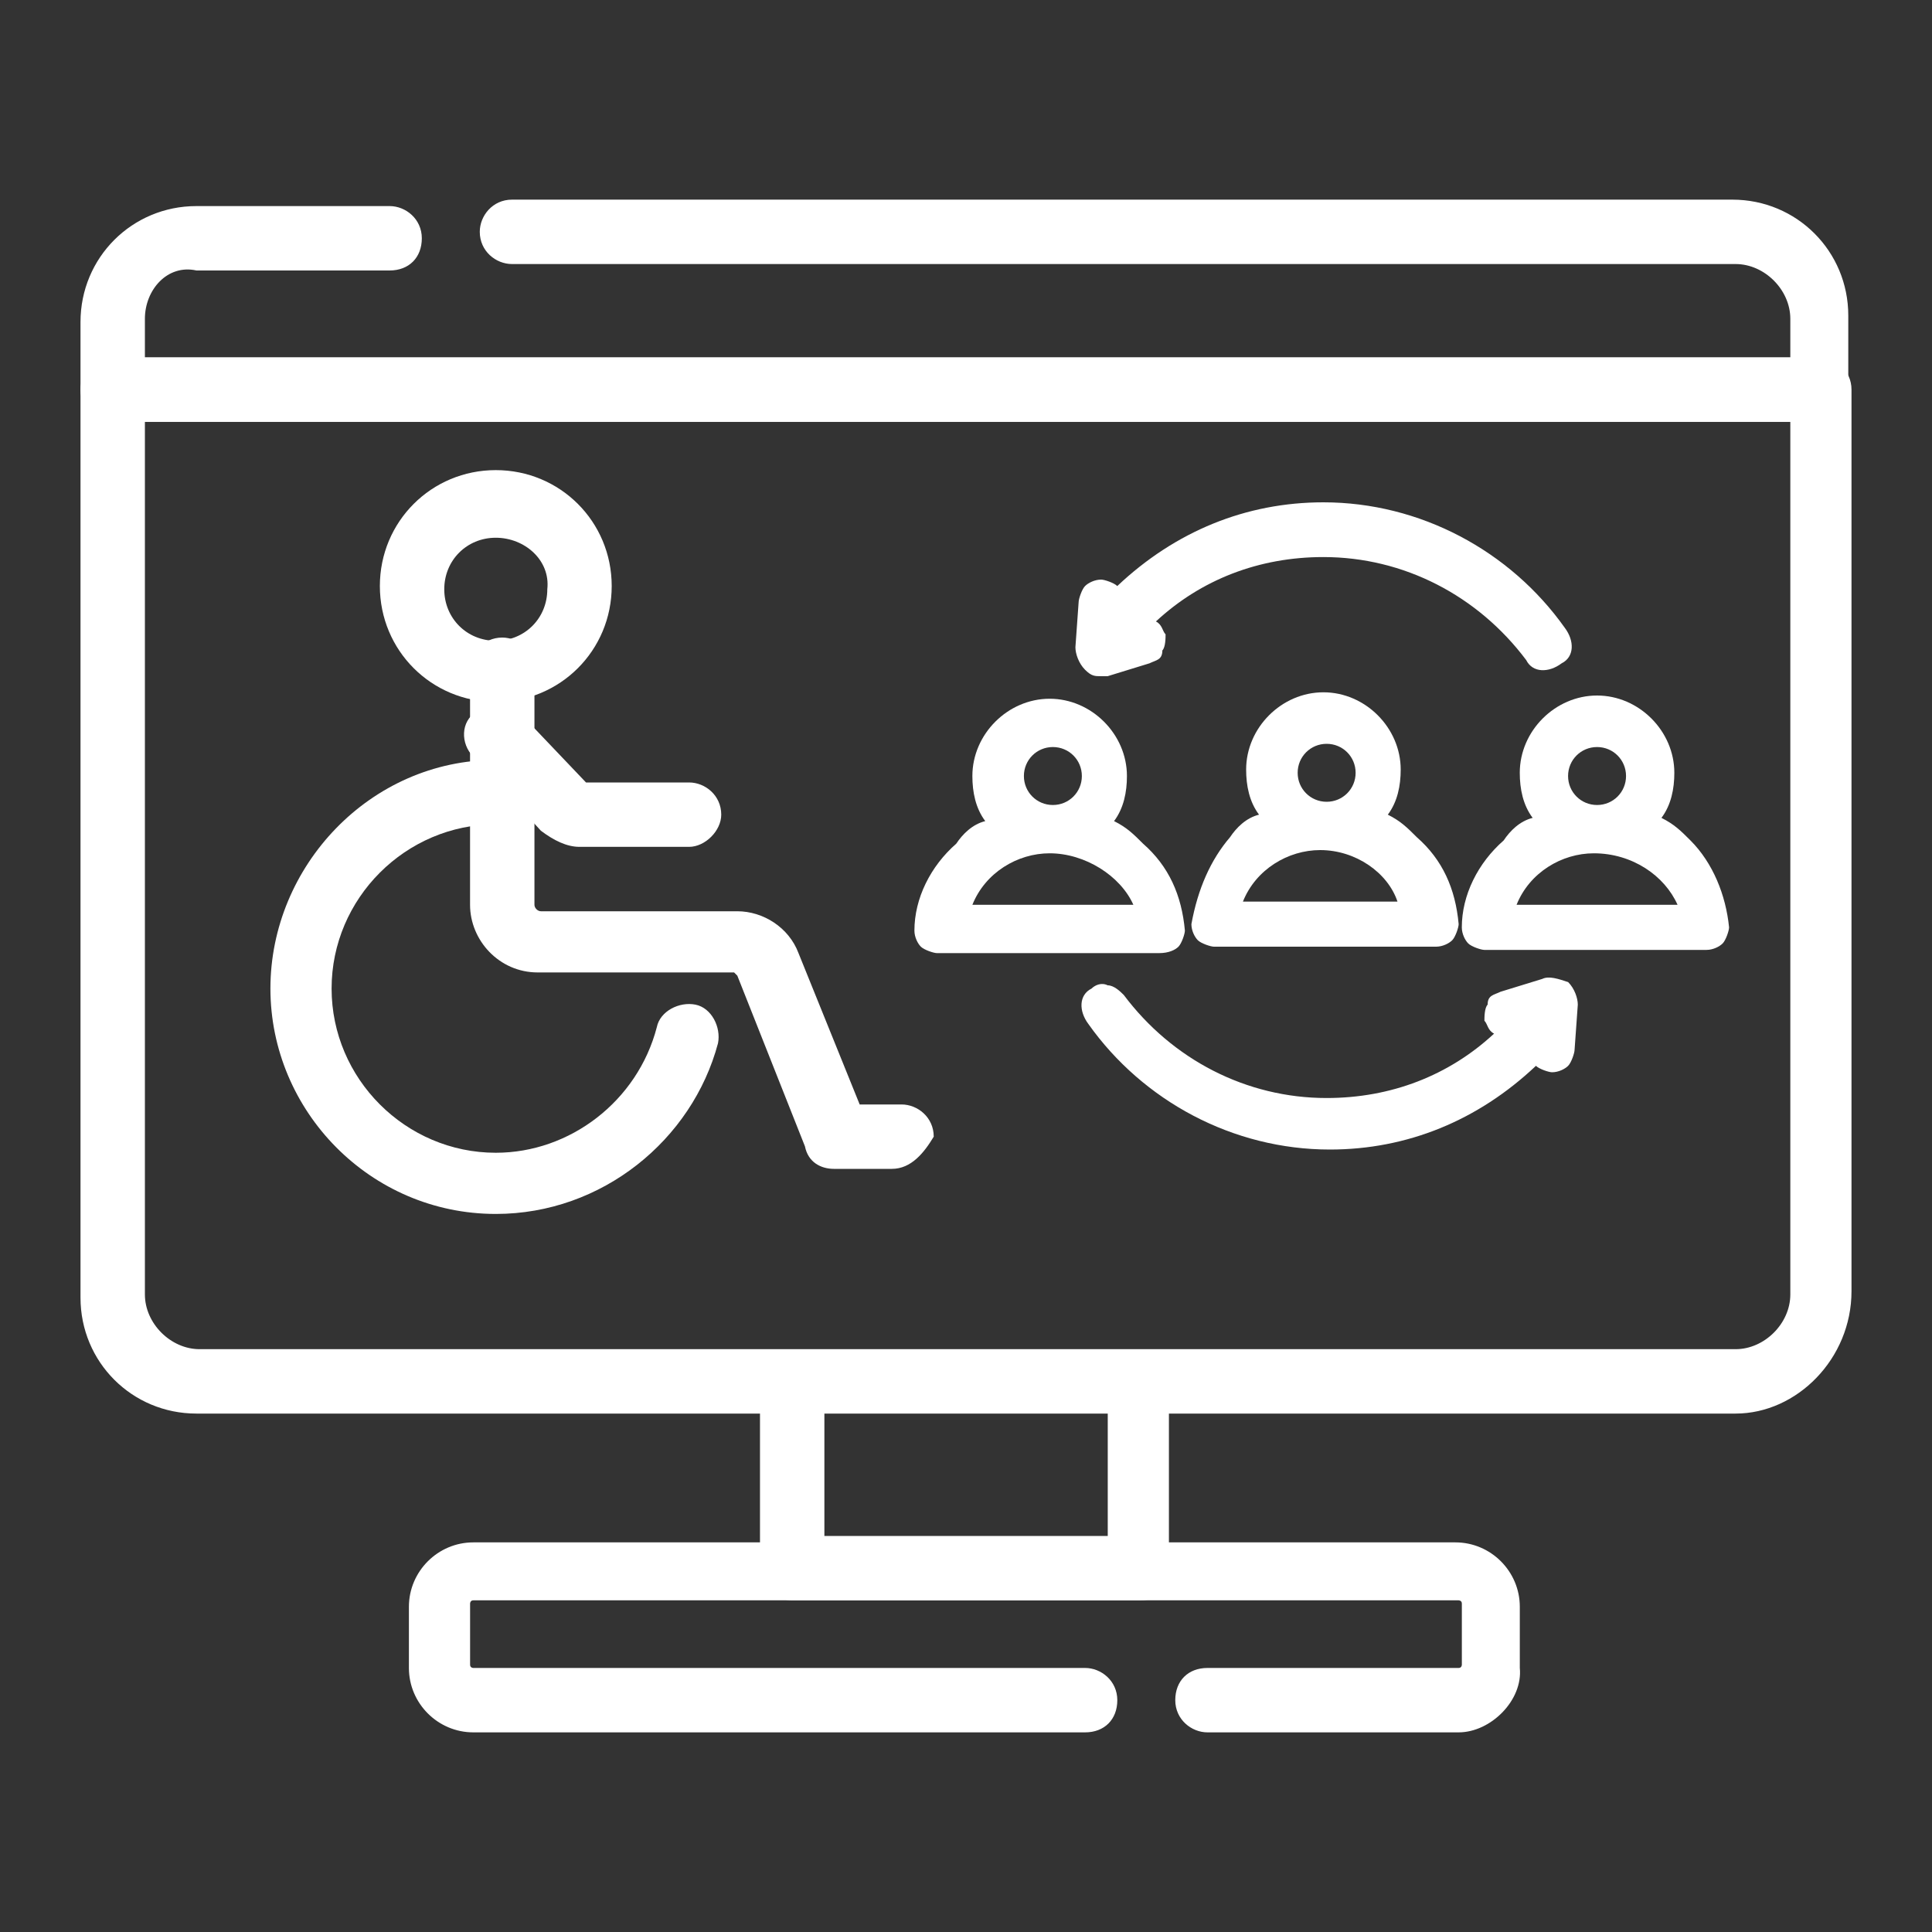 <svg width="60" height="60" viewBox="0 0 60 60" fill="none" xmlns="http://www.w3.org/2000/svg">
<rect x="0" y="0" width="60" height="60" fill="#333333" stroke="none"/>
<path d="M52.498 26.1C52.198 25.8 51.998 25.6 51.598 25.4C51.898 25 51.998 24.5 51.998 24C51.998 22.7 50.898 21.6 49.598 21.6C48.298 21.6 47.198 22.7 47.198 24C47.198 24.5 47.298 25 47.598 25.4C47.198 25.5 46.898 25.8 46.698 26.1C45.898 26.8 45.398 27.8 45.398 28.8C45.398 29 45.498 29.2 45.598 29.3C45.698 29.4 45.998 29.5 46.098 29.5H52.998C53.198 29.5 53.398 29.4 53.498 29.3C53.598 29.2 53.698 28.9 53.698 28.8C53.598 27.8 53.198 26.8 52.498 26.1ZM52.098 28.1H47.098C47.498 27.1 48.498 26.5 49.498 26.5C50.698 26.5 51.698 27.2 52.098 28.1ZM48.698 24.1C48.698 23.6 49.098 23.2 49.598 23.2C50.098 23.2 50.498 23.6 50.498 24.1C50.498 24.6 50.098 25 49.598 25C49.098 25 48.698 24.6 48.698 24.1Z" fill="white"/>
<path d="M37 28.7C37 28.9 37.1 29.1 37.2 29.2C37.3 29.3 37.6 29.4 37.7 29.4H44.6C44.8 29.4 45 29.3 45.1 29.2C45.2 29.1 45.3 28.8 45.3 28.7C45.2 27.6 44.8 26.7 44 26C43.7 25.7 43.5 25.5 43.1 25.3C43.4 24.9 43.5 24.4 43.5 23.9C43.5 22.6 42.4 21.5 41.1 21.5C39.8 21.5 38.7 22.6 38.7 23.9C38.7 24.4 38.8 24.9 39.1 25.3C38.7 25.4 38.4 25.7 38.2 26C37.6 26.7 37.2 27.6 37 28.7ZM38.6 28C39 27 40 26.4 41 26.4C42.1 26.4 43.1 27.1 43.4 28H38.6ZM40.3 24C40.3 23.5 40.7 23.1 41.2 23.1C41.7 23.1 42.1 23.5 42.1 24C42.1 24.5 41.7 24.9 41.2 24.9C40.7 24.9 40.3 24.5 40.3 24Z" fill="white"/>
<path d="M36.598 29.4C36.698 29.3 36.798 29 36.798 28.9C36.698 27.8 36.298 26.9 35.498 26.2C35.198 25.9 34.998 25.7 34.598 25.5C34.898 25.1 34.998 24.6 34.998 24.1C34.998 22.8 33.898 21.7 32.598 21.7C31.298 21.7 30.198 22.8 30.198 24.1C30.198 24.6 30.298 25.1 30.598 25.5C30.198 25.6 29.898 25.9 29.698 26.2C28.898 26.9 28.398 27.9 28.398 28.9C28.398 29.1 28.498 29.3 28.598 29.4C28.698 29.5 28.998 29.6 29.098 29.6H35.998C36.298 29.6 36.498 29.5 36.598 29.4ZM35.198 28.1H30.198C30.598 27.1 31.598 26.5 32.598 26.5C33.698 26.5 34.798 27.2 35.198 28.1ZM32.698 25C32.198 25 31.798 24.6 31.798 24.1C31.798 23.6 32.198 23.2 32.698 23.2C33.198 23.2 33.598 23.6 33.598 24.1C33.598 24.6 33.198 25 32.698 25Z" fill="white"/>
<path d="M47.9 30.4L46.6 30.8C46.4 30.9 46.2 30.9 46.2 31.2C46.1 31.3 46.1 31.6 46.1 31.7C46.2 31.8 46.2 32 46.4 32.1C45 33.4 43.2 34.1 41.2 34.1C38.7 34.1 36.4 32.9 34.9 30.9C34.8 30.8 34.6 30.6 34.4 30.6C34.2 30.5 34 30.6 33.9 30.7C33.5 30.9 33.5 31.4 33.8 31.8C35.5 34.2 38.3 35.7 41.3 35.7C43.7 35.7 45.9 34.8 47.7 33.1C47.8 33.2 48.1 33.3 48.2 33.3C48.4 33.3 48.6 33.2 48.7 33.1C48.8 33 48.9 32.7 48.9 32.6L49 31.2C49 31 48.9 30.7 48.7 30.5C48.4 30.4 48.1 30.3 47.9 30.4Z" fill="white"/>
<path d="M34.198 21C34.298 21 34.298 21 34.398 21L35.698 20.6C35.898 20.5 36.098 20.5 36.098 20.2C36.198 20.1 36.198 19.8 36.198 19.7C36.098 19.6 36.098 19.4 35.898 19.3C37.298 18 39.098 17.3 41.098 17.3C43.598 17.3 45.898 18.5 47.398 20.5C47.598 20.9 48.098 20.9 48.498 20.6C48.898 20.4 48.898 19.9 48.598 19.5C46.898 17.1 44.098 15.6 41.098 15.6C38.698 15.6 36.498 16.5 34.698 18.2C34.598 18.1 34.298 18 34.198 18C33.998 18 33.798 18.1 33.698 18.2C33.598 18.3 33.498 18.6 33.498 18.7L33.398 20.1C33.398 20.3 33.498 20.6 33.698 20.8C33.898 21 33.998 21 34.198 21Z" fill="white"/>
<path d="M35.402 49.7H24.602C24.102 49.7 23.602 49.3 23.602 48.7V43C23.602 42.5 24.002 42 24.602 42H35.302C35.802 42 36.302 42.4 36.302 43V48.8C36.402 49.3 36.002 49.7 35.402 49.7ZM25.602 47.7H34.402V43.8H25.602V47.7Z" fill="white"/>
<path d="M53.9 43.9H6.1C4.1 43.9 2.5 42.3 2.5 40.3V12.1C2.5 11.6 2.9 11.1 3.5 11.1H56.5C57 11.1 57.5 11.5 57.5 12.1V40.1C57.5 42.2 55.8 43.9 53.9 43.9ZM4.5 13.1V40.2C4.5 41.1 5.3 41.9 6.2 41.9H53.9C54.8 41.9 55.6 41.1 55.6 40.2V13.1H4.5Z" fill="white"/>
<path d="M15.397 21.8C13.397 21.8 11.797 20.2 11.797 18.2C11.797 16.2 13.397 14.6 15.397 14.6C17.397 14.6 18.997 16.2 18.997 18.2C18.997 20.2 17.397 21.8 15.397 21.8ZM15.397 16.7C14.497 16.7 13.797 17.4 13.797 18.3C13.797 19.2 14.497 19.9 15.397 19.9C16.297 19.9 16.997 19.2 16.997 18.3C17.097 17.4 16.297 16.7 15.397 16.7Z" fill="white"/>
<path d="M15.398 37.7C11.498 37.7 8.398 34.5 8.398 30.7C8.398 26.9 11.498 23.6 15.398 23.6C15.898 23.6 16.398 24 16.398 24.6C16.398 25.1 15.998 25.6 15.398 25.6C12.598 25.6 10.298 27.9 10.298 30.7C10.298 33.5 12.598 35.8 15.398 35.8C17.698 35.8 19.798 34.2 20.398 31.9C20.498 31.4 21.098 31.1 21.598 31.2C22.098 31.3 22.398 31.9 22.298 32.4C21.498 35.4 18.698 37.7 15.398 37.7Z" fill="white"/>
<path d="M27.698 36.3H25.898C25.498 36.3 25.098 36.1 24.998 35.6L22.898 30.3L22.798 30.2H16.698C15.498 30.2 14.598 29.2 14.598 28.1V20.8C14.598 20.3 14.998 19.8 15.598 19.8C16.098 19.8 16.598 20.2 16.598 20.8V28.1C16.598 28.2 16.698 28.3 16.798 28.3H22.898C23.698 28.3 24.498 28.8 24.798 29.6L26.698 34.3H27.998C28.498 34.3 28.998 34.7 28.998 35.3C28.698 35.8 28.298 36.3 27.698 36.3Z" fill="white"/>
<path d="M21.399 26.3H17.999C17.599 26.3 17.199 26.1 16.799 25.8L14.699 23.5C14.299 23.1 14.299 22.4 14.799 22.1C15.199 21.7 15.899 21.7 16.199 22.2L18.199 24.3H21.399C21.899 24.3 22.399 24.7 22.399 25.3C22.399 25.8 21.899 26.3 21.399 26.3Z" fill="white"/>
<path d="M56.5 13.1H3.5C3 13.1 2.5 12.7 2.5 12.1V10C2.5 8 4.1 6.4 6.1 6.4H12.1C12.6 6.4 13.1 6.8 13.1 7.4C13.1 8 12.7 8.4 12.1 8.4H6.1C5.2 8.2 4.5 9 4.5 9.9V11.1H55.6V9.9C55.6 9 54.8 8.2 53.9 8.2H15.9C15.4 8.2 14.9 7.8 14.9 7.2C14.9 6.7 15.3 6.2 15.9 6.2H53.8C55.8 6.2 57.4 7.8 57.4 9.8V11.9C57.5 12.7 57.1 13.1 56.5 13.1Z" fill="white"/>
<path d="M45.299 53.8H37.499C36.999 53.8 36.499 53.4 36.499 52.8C36.499 52.2 36.899 51.8 37.499 51.8H45.299C45.399 51.8 45.399 51.7 45.399 51.7V49.8C45.399 49.7 45.299 49.7 45.299 49.7H14.699C14.599 49.7 14.599 49.8 14.599 49.8V51.7C14.599 51.8 14.699 51.8 14.699 51.8H33.699C34.199 51.8 34.699 52.2 34.699 52.8C34.699 53.4 34.299 53.8 33.699 53.8H14.699C13.599 53.8 12.699 52.9 12.699 51.8V49.9C12.699 48.8 13.599 47.9 14.699 47.9H45.199C46.299 47.9 47.199 48.8 47.199 49.9V51.8C47.299 52.8 46.299 53.8 45.299 53.8Z" fill="white"/>
</svg>

